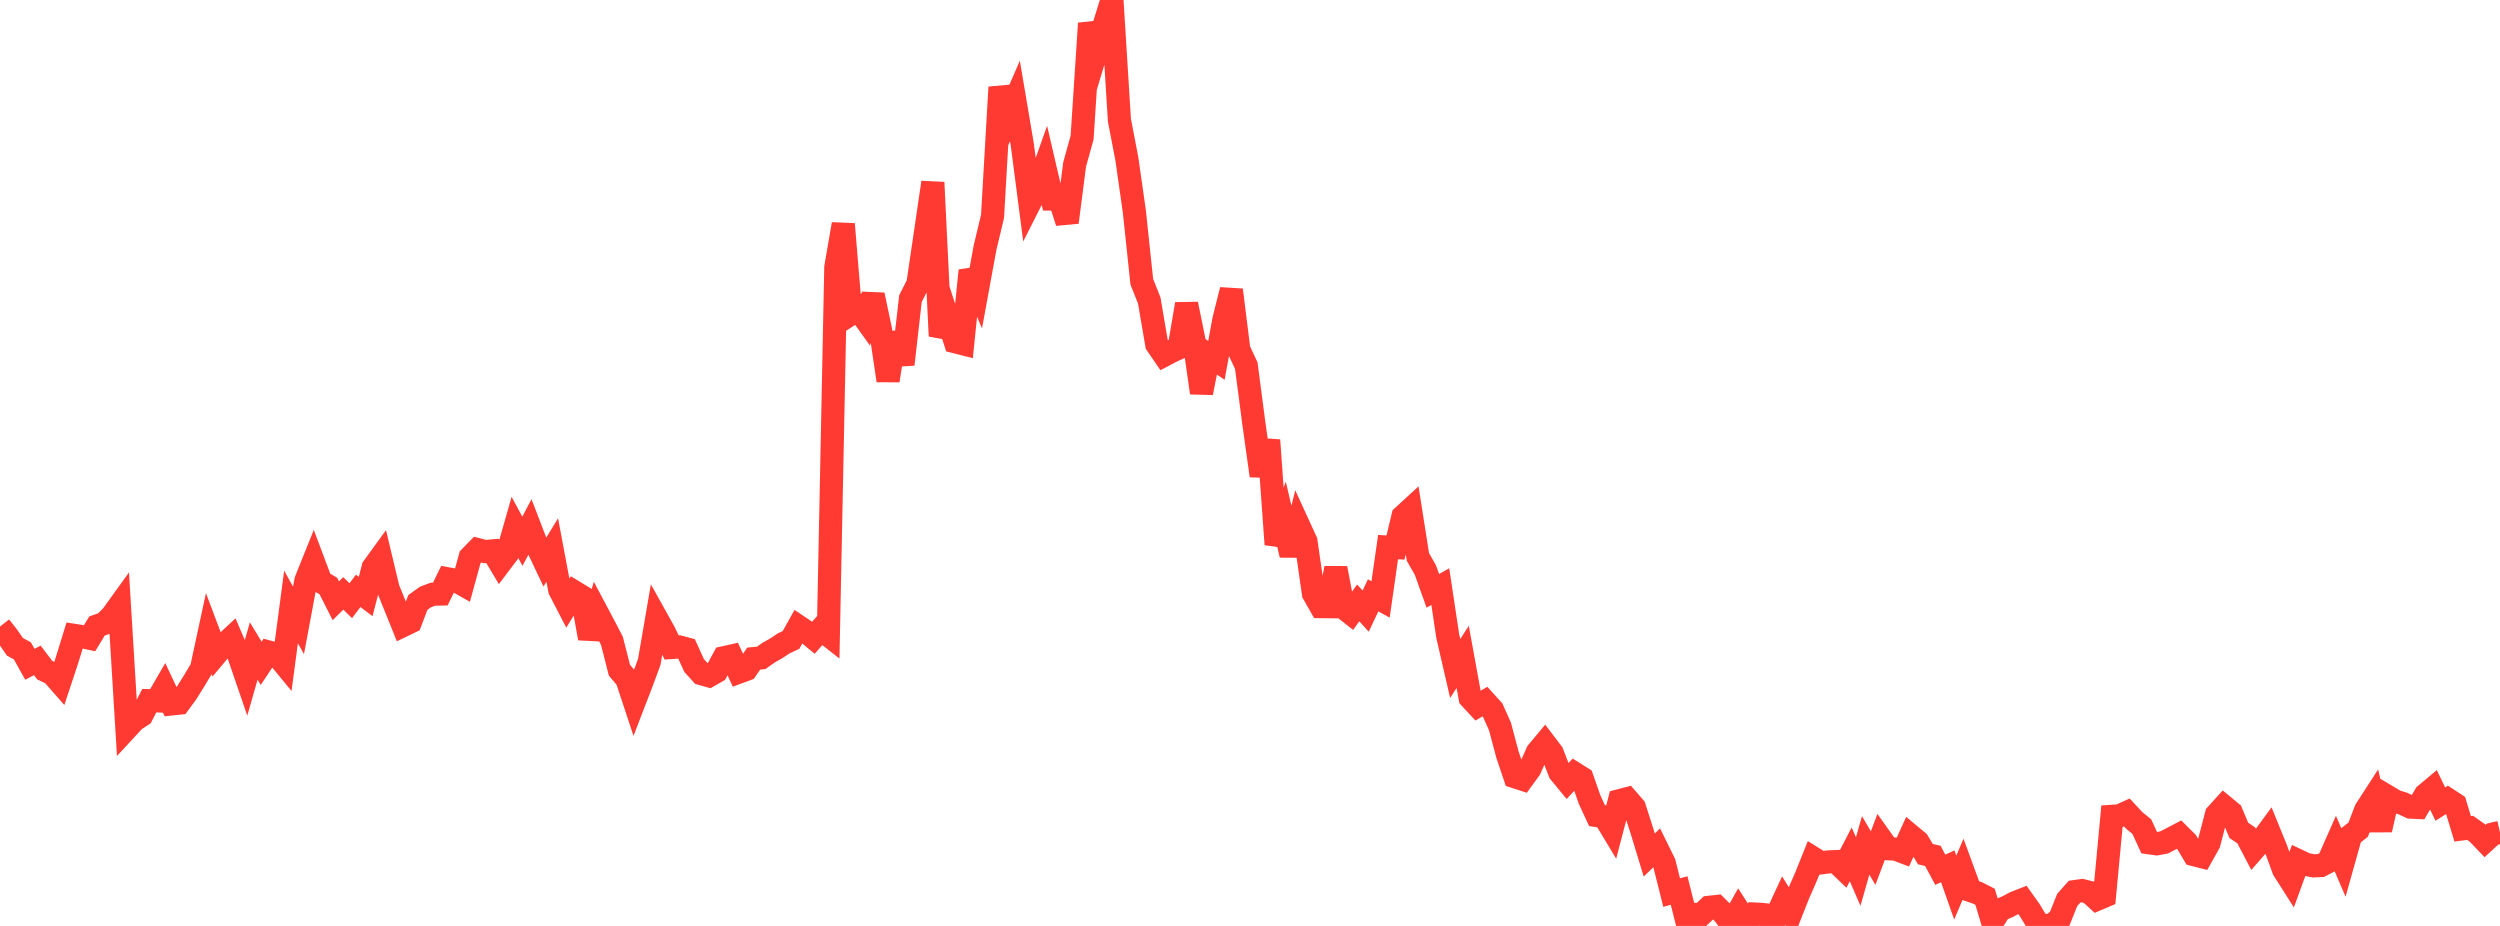 <?xml version="1.0" standalone="no"?>
<!DOCTYPE svg PUBLIC "-//W3C//DTD SVG 1.1//EN" "http://www.w3.org/Graphics/SVG/1.1/DTD/svg11.dtd">

<svg width="135" height="50" viewBox="0 0 135 50" preserveAspectRatio="none" 
  xmlns="http://www.w3.org/2000/svg"
  xmlns:xlink="http://www.w3.org/1999/xlink">


<polyline points="0.0, 33.834 0.403, 34.347 0.806, 34.927 1.209, 35.147 1.612, 35.871 2.015, 35.661 2.418, 36.192 2.821, 36.379 3.224, 36.839 3.627, 35.622 4.03, 34.314 4.433, 34.377 4.836, 34.464 5.239, 33.802 5.642, 33.662 6.045, 33.256 6.448, 32.697 6.851, 39.326 7.254, 38.891 7.657, 38.626 8.06, 37.837 8.463, 37.848 8.866, 37.152 9.269, 38.012 9.672, 37.969 10.075, 37.422 10.478, 36.776 10.881, 36.104 11.284, 34.236 11.687, 35.308 12.09, 34.826 12.493, 34.452 12.896, 35.387 13.299, 36.561 13.701, 35.154 14.104, 35.82 14.507, 35.21 14.91, 35.317 15.313, 35.807 15.716, 32.774 16.119, 33.502 16.522, 31.34 16.925, 30.338 17.328, 31.411 17.731, 31.644 18.134, 32.442 18.537, 32.043 18.94, 32.438 19.343, 31.907 19.746, 32.211 20.149, 30.65 20.552, 30.095 20.955, 31.78 21.358, 32.778 21.761, 33.777 22.164, 33.583 22.567, 32.531 22.97, 32.241 23.373, 32.088 23.776, 32.079 24.179, 31.257 24.582, 31.331 24.985, 31.559 25.388, 30.09 25.791, 29.679 26.194, 29.784 26.597, 29.749 27.0, 30.425 27.403, 29.89 27.806, 28.479 28.209, 29.228 28.612, 28.465 29.015, 29.514 29.418, 30.361 29.821, 29.701 30.224, 31.847 30.627, 32.626 31.03, 31.973 31.433, 32.219 31.836, 34.47 32.239, 33.072 32.642, 33.83 33.045, 34.608 33.448, 36.189 33.851, 36.666 34.254, 37.884 34.657, 36.839 35.06, 35.745 35.463, 33.404 35.866, 34.127 36.269, 34.964 36.672, 34.935 37.075, 35.042 37.478, 35.93 37.881, 36.378 38.284, 36.492 38.687, 36.262 39.09, 35.517 39.493, 35.428 39.896, 36.295 40.299, 36.146 40.701, 35.564 41.104, 35.525 41.507, 35.241 41.91, 35.014 42.313, 34.746 42.716, 34.555 43.119, 33.832 43.522, 34.103 43.925, 34.437 44.328, 33.981 44.731, 34.297 45.134, 14.433 45.537, 12.102 45.94, 16.958 46.343, 16.698 46.746, 17.262 47.149, 15.926 47.552, 17.837 47.955, 20.55 48.358, 17.971 48.761, 19.677 49.164, 16.126 49.567, 15.331 49.97, 12.601 50.373, 9.852 50.776, 18.145 51.179, 17.209 51.582, 18.455 51.985, 18.557 52.388, 14.612 52.791, 15.566 53.194, 13.368 53.597, 11.684 54.0, 4.709 54.403, 6.38 54.806, 5.455 55.209, 7.845 55.612, 10.948 56.015, 10.152 56.418, 9.016 56.821, 10.75 57.224, 10.754 57.627, 12.005 58.03, 8.879 58.433, 7.43 58.836, 1.262 59.239, 2.645 59.642, 1.307 60.045, 0.0 60.448, 6.487 60.851, 8.584 61.254, 11.411 61.657, 15.216 62.06, 16.228 62.463, 18.594 62.866, 19.18 63.269, 18.967 63.672, 18.783 64.075, 16.419 64.478, 18.392 64.881, 21.212 65.284, 19.188 65.687, 19.459 66.09, 17.265 66.493, 15.657 66.896, 18.885 67.299, 19.744 67.701, 22.813 68.104, 25.689 68.507, 23.77 68.91, 29.4 69.313, 28.244 69.716, 29.972 70.119, 28.356 70.522, 29.235 70.925, 32.045 71.328, 32.757 71.731, 32.761 72.134, 30.683 72.537, 32.805 72.94, 33.12 73.343, 32.556 73.746, 33 74.149, 32.149 74.552, 32.37 74.955, 29.544 75.358, 29.567 75.761, 27.881 76.164, 27.512 76.567, 30.075 76.97, 30.78 77.373, 31.906 77.776, 31.678 78.179, 34.356 78.582, 36.101 78.985, 35.469 79.388, 37.683 79.791, 38.117 80.194, 37.882 80.597, 38.328 81.0, 39.233 81.403, 40.75 81.806, 41.945 82.209, 42.075 82.612, 41.522 83.015, 40.616 83.418, 40.134 83.821, 40.665 84.224, 41.708 84.627, 42.198 85.03, 41.766 85.433, 42.019 85.836, 43.173 86.239, 44.043 86.642, 44.107 87.045, 44.777 87.448, 43.238 87.851, 43.132 88.254, 43.595 88.657, 44.848 89.06, 46.172 89.463, 45.78 89.866, 46.598 90.269, 48.199 90.672, 48.089 91.075, 49.687 91.478, 49.381 91.881, 49.38 92.284, 48.996 92.687, 48.952 93.09, 49.354 93.493, 49.901 93.896, 49.183 94.299, 49.81 94.701, 49.356 95.104, 49.375 95.507, 49.42 95.91, 49.511 96.313, 48.638 96.716, 49.286 97.119, 48.267 97.522, 47.349 97.925, 46.343 98.328, 46.594 98.731, 46.544 99.134, 46.527 99.537, 46.911 99.94, 46.135 100.343, 47.063 100.746, 45.65 101.149, 46.339 101.552, 45.269 101.955, 45.834 102.358, 45.85 102.761, 46.002 103.164, 45.116 103.567, 45.452 103.97, 46.123 104.373, 46.216 104.776, 46.969 105.179, 46.78 105.582, 47.929 105.985, 46.985 106.388, 48.083 106.791, 48.221 107.194, 48.425 107.597, 49.772 108.0, 49.13 108.403, 48.964 108.806, 48.749 109.209, 48.591 109.612, 49.158 110.015, 49.828 110.418, 50.0 110.821, 49.94 111.224, 49.612 111.627, 48.601 112.03, 48.147 112.433, 48.091 112.836, 48.193 113.239, 48.561 113.642, 48.39 114.045, 44.082 114.448, 44.056 114.851, 43.873 115.254, 44.309 115.657, 44.636 116.06, 45.51 116.463, 45.566 116.866, 45.491 117.269, 45.28 117.672, 45.069 118.075, 45.47 118.478, 46.151 118.881, 46.254 119.284, 45.535 119.687, 43.991 120.09, 43.545 120.493, 43.878 120.896, 44.839 121.299, 45.11 121.701, 45.879 122.104, 45.419 122.507, 44.868 122.91, 45.858 123.313, 46.961 123.716, 47.594 124.119, 46.484 124.522, 46.675 124.925, 46.756 125.328, 46.739 125.731, 46.529 126.134, 45.616 126.537, 46.552 126.94, 45.115 127.343, 44.801 127.746, 43.74 128.149, 43.117 128.552, 44.807 128.955, 43.029 129.358, 43.269 129.761, 43.393 130.164, 43.583 130.567, 43.602 130.97, 42.916 131.373, 42.58 131.776, 43.419 132.179, 43.167 132.582, 43.431 132.985, 44.757 133.388, 44.705 133.791, 44.991 134.194, 45.414 134.597, 45.043 135.0, 44.948" fill="none" stroke="#ff3a33" stroke-width="1.25"/>

</svg>